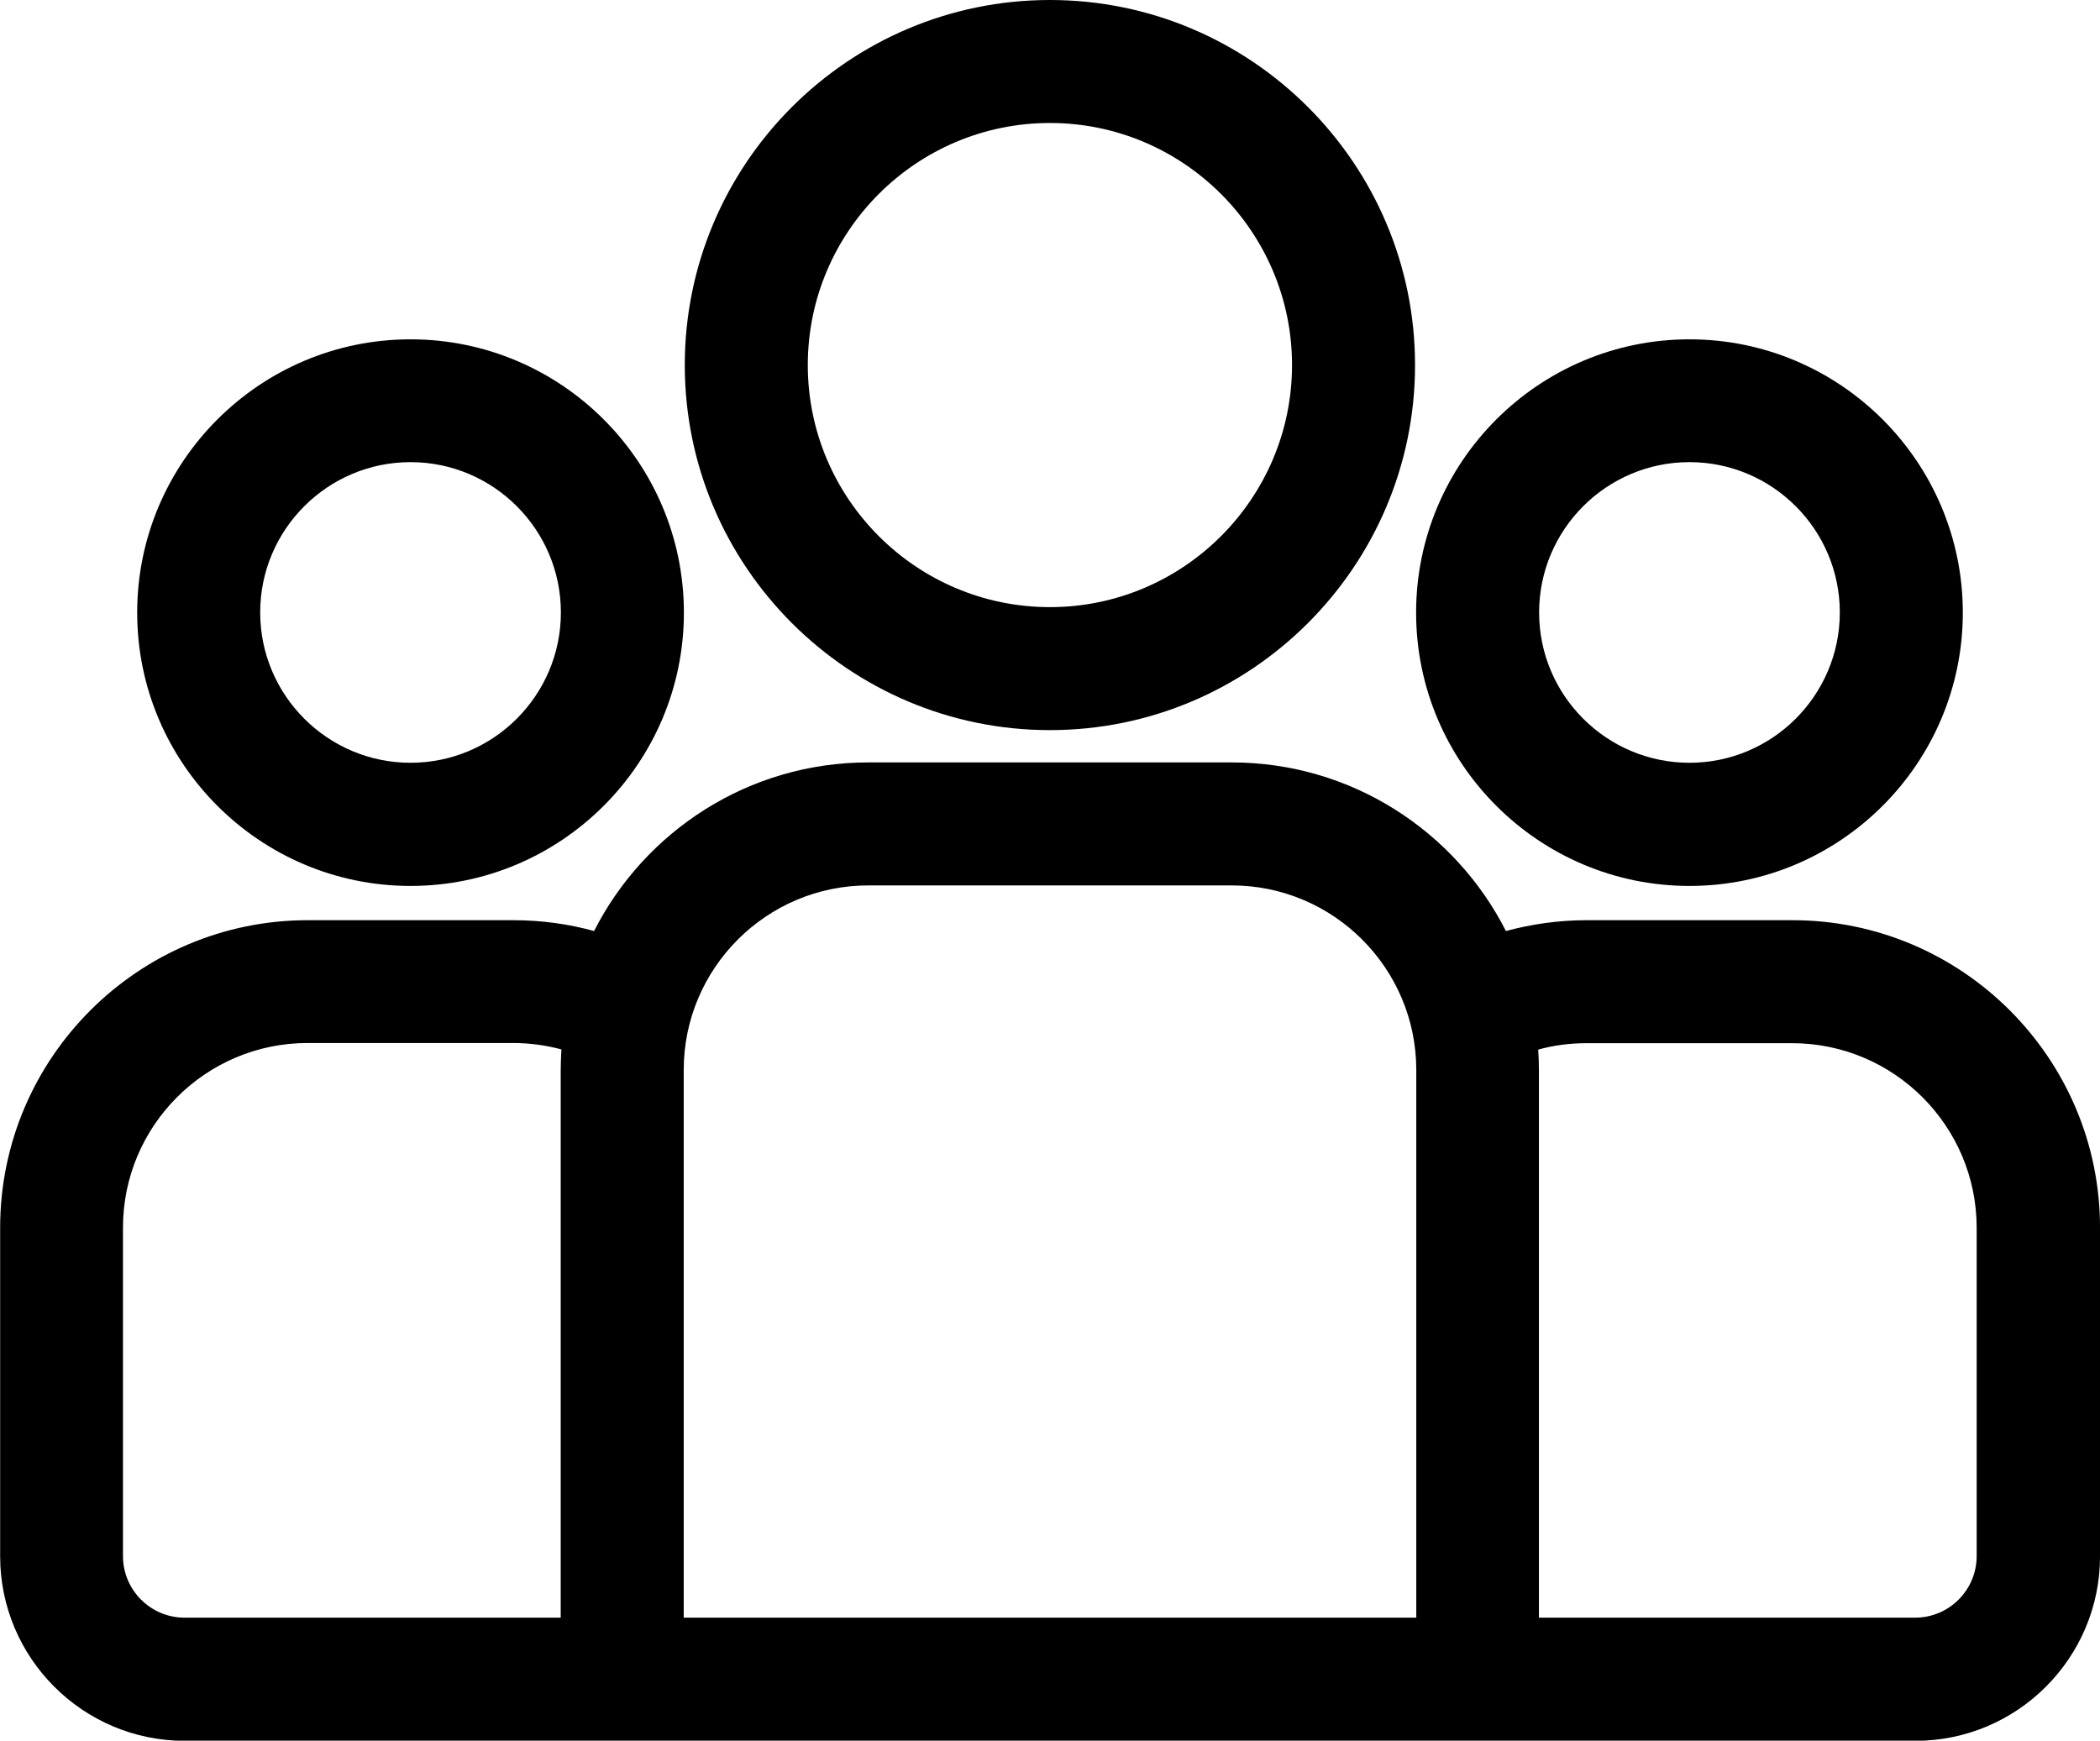 <?xml version="1.0" encoding="UTF-8"?>
<!DOCTYPE svg PUBLIC "-//W3C//DTD SVG 1.1//EN" "http://www.w3.org/Graphics/SVG/1.1/DTD/svg11.dtd">
<!-- Creator: CorelDRAW 2021 (64-Bit) -->
<svg xmlns="http://www.w3.org/2000/svg" xml:space="preserve" width="1.667in" height="1.382in" version="1.1" style="shape-rendering:geometricPrecision; text-rendering:geometricPrecision; image-rendering:optimizeQuality; fill-rule:evenodd; clip-rule:evenodd"
viewBox="0 0 118.29 98.08"
 xmlns:xlink="http://www.w3.org/1999/xlink"
 xmlns:xodm="http://www.corel.com/coreldraw/odm/2003">
 <defs>
  <style type="text/css">
   <![CDATA[
    .fil0 {fill:black;fill-rule:nonzero}
   ]]>
  </style>
 </defs>
 <g id="Layer_x0020_1">
  <g id="_1801439549504">
   <g>
    <g>
     <path class="fil0" d="M100.96 51.85l-11.58 0c-1.58,0 -3.1,0.22 -4.55,0.61 -2.86,-5.63 -8.71,-9.5 -15.45,-9.5l-20.47 -0c-6.74,0 -12.59,3.87 -15.45,9.5 -1.45,-0.4 -2.98,-0.61 -4.55,-0.61l-11.58 0c-9.55,0 -17.33,7.77 -17.33,17.33l0 18.51c0,5.73 4.66,10.4 10.4,10.4l97.5 -0c5.73,0 10.4,-4.66 10.4,-10.4l0 -18.51c0,-9.55 -7.77,-17.33 -17.33,-17.33zm-69.38 8.44l0 30.86 -21.19 0c-1.91,0 -3.47,-1.55 -3.47,-3.47l0 -18.51c0,-5.73 4.66,-10.4 10.4,-10.4l11.58 0c0.94,0 1.85,0.13 2.72,0.36 -0.02,0.38 -0.04,0.76 -0.04,1.15zm48.19 30.86l-41.26 0 0 -30.86c0,-5.73 4.66,-10.4 10.4,-10.4l20.47 0c5.73,0 10.4,4.66 10.4,10.4l0 30.86zm31.58 -3.47c0,1.91 -1.55,3.47 -3.47,3.47l-21.19 0 0 -30.86c0,-0.39 -0.02,-0.77 -0.04,-1.15 0.87,-0.24 1.78,-0.36 2.72,-0.36l11.58 0c5.73,0 10.4,4.66 10.4,10.4l0 18.51z"/>
    </g>
   </g>
   <g>
    <g>
     <path class="fil0" d="M23.12 19.12c-8.49,0 -15.4,6.91 -15.4,15.4 0,8.49 6.91,15.4 15.4,15.4 8.49,0 15.4,-6.91 15.4,-15.4 0,-8.49 -6.91,-15.4 -15.4,-15.4zm-0 23.86c-4.67,0 -8.47,-3.8 -8.47,-8.47 0,-4.67 3.8,-8.47 8.47,-8.47 4.67,0 8.47,3.8 8.47,8.47 0,4.67 -3.8,8.47 -8.47,8.47z"/>
    </g>
   </g>
   <g>
    <g>
     <path class="fil0" d="M59.14 -0c-11.34,0 -20.57,9.23 -20.57,20.57 0,11.34 9.23,20.57 20.57,20.57 11.34,0 20.57,-9.23 20.57,-20.57 0,-11.34 -9.23,-20.57 -20.57,-20.57zm0 34.21c-7.52,0 -13.64,-6.12 -13.64,-13.64 0,-7.52 6.12,-13.64 13.64,-13.64 7.52,0 13.64,6.12 13.64,13.64 0,7.52 -6.12,13.64 -13.64,13.64z"/>
    </g>
   </g>
   <g>
    <g>
     <path class="fil0" d="M95.17 19.12c-8.49,0 -15.4,6.91 -15.4,15.4 0,8.49 6.91,15.4 15.4,15.4 8.49,0 15.4,-6.91 15.4,-15.4 0,-8.49 -6.91,-15.4 -15.4,-15.4zm0 23.86c-4.67,0 -8.47,-3.8 -8.47,-8.47 0,-4.67 3.8,-8.47 8.47,-8.47 4.67,0 8.47,3.8 8.47,8.47 0,4.67 -3.8,8.47 -8.47,8.47z"/>
    </g>
   </g>
   <g>
   </g>
   <g>
   </g>
   <g>
   </g>
   <g>
   </g>
   <g>
   </g>
   <g>
   </g>
   <g>
   </g>
   <g>
   </g>
   <g>
   </g>
   <g>
   </g>
   <g>
   </g>
   <g>
   </g>
   <g>
   </g>
   <g>
   </g>
   <g>
   </g>
  </g>
 </g>
</svg>
